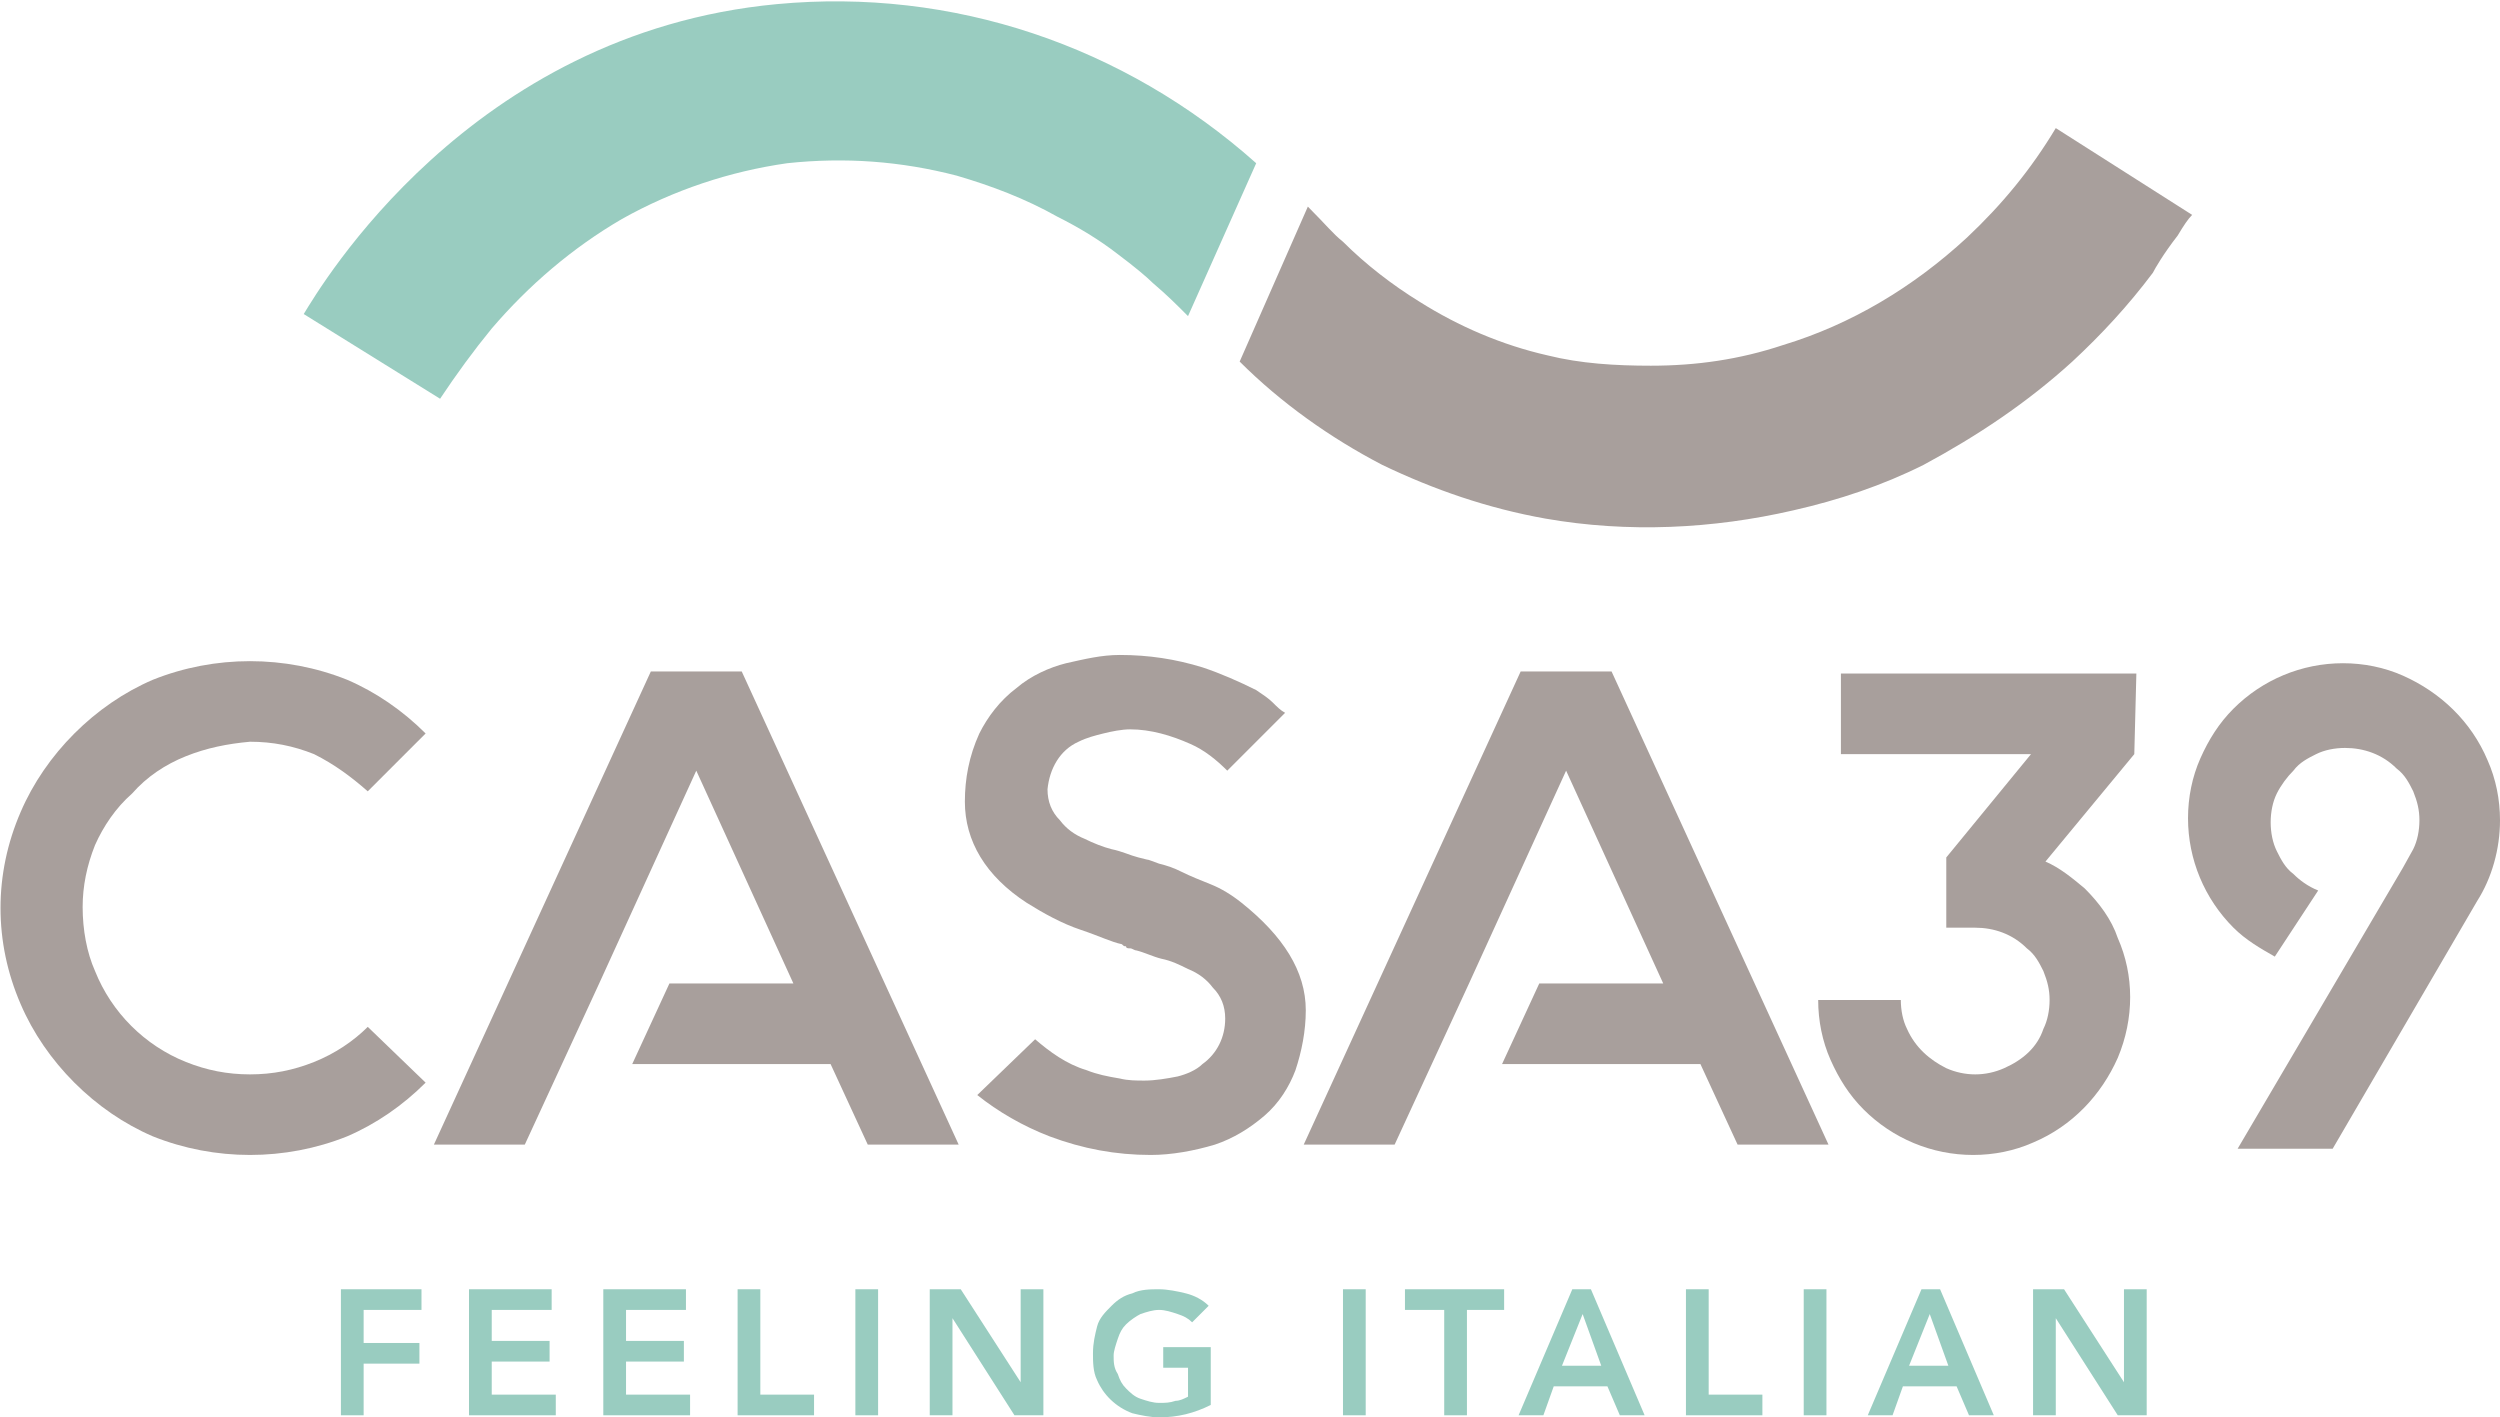 <?xml version="1.0" encoding="utf-8"?>
<!-- Generator: Adobe Illustrator 25.2.3, SVG Export Plug-In . SVG Version: 6.00 Build 0)  -->
<svg version="1.1" id="Calque_1" xmlns="http://www.w3.org/2000/svg" xmlns:xlink="http://www.w3.org/1999/xlink" x="0px" y="0px"
	 viewBox="0 0 121 68.6" style="enable-background:new 0 0 121 68.6;" xml:space="preserve">
<style type="text/css">
	.st0{fill:#99CCC0;}
	.st1{fill:#A89F9C;}
</style>
<path class="st0" d="M16.5,62.4h3.9v1h-2.8v1.6h2.7v1h-2.7v2.5h-1.1V62.4z"/>
<path class="st0" d="M22.7,62.4h4v1h-2.9v1.5h2.8v1h-2.8v1.6h3.1v1h-4.2V62.4z"/>
<path class="st0" d="M29.2,62.4h4v1h-2.9v1.5h2.8v1h-2.8v1.6h3.1v1h-4.2V62.4z"/>
<path class="st0" d="M35.7,62.4h1.1v5.1h2.6v1h-3.7V62.4z"/>
<path class="st0" d="M41.4,62.4h1.1v6.1h-1.1V62.4z"/>
<path class="st0" d="M45.1,62.4h1.4l2.9,4.5h0v-4.5h1.1v6.1h-1.4l-3-4.7h0v4.7h-1.1V62.4z"/>
<path class="st0" d="M58.6,68c-0.8,0.4-1.6,0.6-2.5,0.6c-0.4,0-0.9-0.1-1.3-0.2c-0.8-0.3-1.4-0.9-1.7-1.6c-0.2-0.4-0.2-0.9-0.2-1.3
	c0-0.5,0.1-0.9,0.2-1.3c0.1-0.4,0.4-0.7,0.7-1c0.3-0.3,0.6-0.5,1-0.6c0.4-0.2,0.9-0.2,1.3-0.2c0.4,0,0.9,0.1,1.3,0.2
	c0.4,0.1,0.8,0.3,1.1,0.6l-0.8,0.8c-0.2-0.2-0.4-0.3-0.7-0.4c-0.3-0.1-0.6-0.2-0.9-0.2c-0.3,0-0.6,0.1-0.9,0.2
	c-0.2,0.1-0.5,0.3-0.7,0.5c-0.2,0.2-0.3,0.4-0.4,0.7c-0.1,0.3-0.2,0.6-0.2,0.8c0,0.3,0,0.6,0.2,0.9c0.1,0.3,0.2,0.5,0.4,0.7
	c0.2,0.2,0.4,0.4,0.7,0.5c0.3,0.1,0.6,0.2,0.9,0.2c0.3,0,0.5,0,0.8-0.1c0.2,0,0.4-0.1,0.6-0.2v-1.4h-1.2v-1h2.3V68z"/>
<path class="st0" d="M65,62.4h1.1v6.1H65V62.4z"/>
<path class="st0" d="M69.9,63.4h-1.9v-1h4.8v1H71v5.1h-1.1V63.4z"/>
<path class="st0" d="M76.1,62.4H77l2.6,6.1h-1.2l-0.6-1.4h-2.6l-0.5,1.4h-1.2L76.1,62.4z M77.5,66.1l-0.9-2.5l-1,2.5H77.5z"/>
<path class="st0" d="M81.6,62.4h1.1v5.1h2.6v1h-3.7V62.4z"/>
<path class="st0" d="M87.3,62.4h1.1v6.1h-1.1V62.4z"/>
<path class="st0" d="M93,62.4h0.9l2.6,6.1h-1.2l-0.6-1.4h-2.6l-0.5,1.4h-1.2L93,62.4z M94.3,66.1l-0.9-2.5l-1,2.5H94.3z"/>
<path class="st0" d="M98.5,62.4h1.4l2.9,4.5h0v-4.5h1.1v6.1h-1.4l-3-4.7h0v4.7h-1.1V62.4z"/>
<path class="st1" d="M20.6,52.4c-1.1,1.1-2.4,2-3.8,2.6c-1.5,0.6-3.1,0.9-4.7,0.9c-1.6,0-3.2-0.3-4.7-0.9c-1.4-0.6-2.7-1.5-3.8-2.6
	c-1.1-1.1-2-2.4-2.6-3.8c-1.3-3-1.3-6.3,0-9.3c0.6-1.4,1.5-2.7,2.6-3.8c1.1-1.1,2.4-2,3.8-2.6c1.5-0.6,3.1-0.9,4.7-0.9
	c1.6,0,3.2,0.3,4.7,0.9c1.4,0.6,2.7,1.5,3.8,2.6l-2.8,2.8c-0.8-0.7-1.6-1.3-2.6-1.8c-1-0.4-2-0.6-3.1-0.6C11,36,10,36.2,9,36.6
	c-1,0.4-1.9,1-2.6,1.8C5.6,39.1,5,40,4.6,40.9c-0.4,1-0.6,2-0.6,3C4,45,4.2,46.1,4.6,47C5.4,49,7,50.6,9,51.4c1,0.4,2,0.6,3.1,0.6
	c1.1,0,2.1-0.2,3.1-0.6c1-0.4,1.9-1,2.6-1.7L20.6,52.4z"/>
<path class="st1" d="M31.5,32.5h4.4l10.5,22.9H42l-1.8-3.9h-9.6l1.8-3.9h6l-4.7-10.3L29,47.6l-1.8,3.9l-1.8,3.9H21L31.5,32.5z"/>
<path class="st1" d="M63.2,48.9c0,1-0.2,2-0.5,2.9c-0.3,0.8-0.8,1.6-1.5,2.2c-0.7,0.6-1.5,1.1-2.4,1.4c-1,0.3-2.1,0.5-3.1,0.5
	c-1.7,0-3.3-0.3-4.9-0.9c-1.3-0.5-2.5-1.2-3.5-2l2.8-2.7c0.7,0.6,1.5,1.2,2.5,1.5c0.5,0.2,1,0.3,1.6,0.4c0.4,0.1,0.8,0.1,1.2,0.1
	c0.5,0,1.1-0.1,1.6-0.2c0.4-0.1,0.9-0.3,1.2-0.6c0.7-0.5,1.1-1.3,1.1-2.2c0-0.6-0.2-1.1-0.6-1.5c-0.3-0.4-0.7-0.7-1.2-0.9
	c-0.4-0.2-0.8-0.4-1.3-0.5c-0.4-0.1-0.8-0.3-1.2-0.4c-0.1,0-0.2-0.1-0.3-0.1c-0.1,0-0.2,0-0.2-0.1c-0.1,0-0.1,0-0.2-0.1
	c-0.5-0.1-1.1-0.4-2-0.7c-0.9-0.3-1.8-0.8-2.6-1.3c-2-1.3-3-3-3-4.9c0-1.1,0.2-2.2,0.7-3.3c0.4-0.8,1-1.6,1.8-2.2
	c0.7-0.6,1.6-1,2.4-1.2c0.9-0.2,1.7-0.4,2.6-0.4c1.4,0,2.7,0.2,4,0.6c0.9,0.3,1.8,0.7,2.6,1.1c0.3,0.2,0.6,0.4,0.8,0.6
	c0.2,0.2,0.4,0.4,0.6,0.5l-2.8,2.8c-0.5-0.5-1.1-1-1.8-1.3c-0.9-0.4-1.9-0.7-2.9-0.7c-0.4,0-0.9,0.1-1.3,0.2
	c-0.4,0.1-0.8,0.2-1.2,0.4c-0.9,0.4-1.4,1.3-1.5,2.3c0,0.6,0.2,1.1,0.6,1.5c0.3,0.4,0.7,0.7,1.2,0.9c0.4,0.2,0.9,0.4,1.3,0.5
	c0.5,0.1,0.9,0.3,1.3,0.4l0.4,0.1c0.1,0,0.3,0.1,0.6,0.2c0.4,0.1,0.7,0.2,1.1,0.4c0.4,0.2,0.9,0.4,1.4,0.6c0.5,0.2,1,0.5,1.5,0.9
	C62.1,45.3,63.2,47,63.2,48.9z"/>
<path class="st1" d="M73.6,32.5H78l10.5,22.9h-4.4l-1.8-3.9h-9.6l1.8-3.9h6l-4.7-10.3l-4.7,10.3l-1.8,3.9l-1.8,3.9h-4.4L73.6,32.5z"
	/>
<path class="st1" d="M103.3,36.5l-4.3,5.2c0.7,0.3,1.3,0.8,1.9,1.3c0.7,0.7,1.3,1.5,1.6,2.4c0.8,1.8,0.8,3.9,0,5.8
	c-0.8,1.8-2.2,3.3-4.1,4.1c-0.9,0.4-1.9,0.6-2.9,0.6c-2,0-3.9-0.8-5.3-2.2c-0.7-0.7-1.2-1.5-1.6-2.4c-0.4-0.9-0.6-1.9-0.6-2.9h4
	c0,0.5,0.1,1,0.3,1.4c0.4,0.9,1.1,1.5,1.9,1.9c0.9,0.4,1.9,0.4,2.8,0c0.9-0.4,1.6-1,1.9-1.9c0.2-0.4,0.3-0.9,0.3-1.4
	c0-0.5-0.1-0.9-0.3-1.4c-0.2-0.4-0.4-0.8-0.8-1.1c-0.7-0.7-1.6-1-2.5-1l-1.4,0v-3.4l0,0l4.1-5h-9.2v-3.9h14.3L103.3,36.5L103.3,36.5
	z"/>
<path class="st1" d="M110.1,46.3c-0.7-0.4-1.4-0.8-2-1.4c-1.4-1.4-2.2-3.3-2.2-5.3c0-1,0.2-2,0.6-2.9c0.4-0.9,0.9-1.7,1.6-2.4
	c1.4-1.4,3.3-2.2,5.3-2.2c1,0,2,0.2,2.9,0.6c1.8,0.8,3.3,2.2,4.1,4.1c0.4,0.9,0.6,1.9,0.6,2.9c0,1.4-0.4,2.8-1.1,3.9l-7,12h-4.6
	l8-13.6l0.5-0.9c0.2-0.4,0.3-0.9,0.3-1.4c0-0.5-0.1-0.9-0.3-1.4c-0.2-0.4-0.4-0.8-0.8-1.1c-0.7-0.7-1.6-1-2.5-1
	c-0.5,0-1,0.1-1.4,0.3c-0.4,0.2-0.8,0.4-1.1,0.8c-0.3,0.3-0.6,0.7-0.8,1.1c-0.2,0.4-0.3,0.9-0.3,1.4c0,0.5,0.1,1,0.3,1.4
	c0.2,0.4,0.4,0.8,0.8,1.1c0.3,0.3,0.7,0.6,1.2,0.8"/>
<path class="st1" d="M63.3,10c0.9,0.9,1.2,1.3,1.7,1.7c1.1,1.1,2.4,2.1,3.7,2.9c1.9,1.2,4,2.1,6.2,2.6c1.6,0.4,3.3,0.5,5,0.5
	c2.2,0,4.3-0.3,6.4-1c3.3-1,6.3-2.8,8.9-5.2c1.7-1.6,3.1-3.3,4.3-5.3l6.6,4.2c-0.2,0.2-0.4,0.5-0.7,1c-0.7,0.9-1.1,1.6-1.2,1.8
	c-1.2,1.6-2.5,3-3.9,4.3c-2.2,2-4.6,3.6-7.2,5c-2,1-4.1,1.7-6.3,2.2c-3.9,0.9-8,1.1-12,0.4c-2.8-0.5-5.4-1.4-7.9-2.6
	c-2.5-1.3-4.9-3-6.9-5L63.3,10"/>
<path class="st0" d="M57.5,15.3c-0.7-0.7-1-1-1.7-1.6c-0.3-0.3-0.9-0.8-1.7-1.4c-0.9-0.7-1.9-1.3-2.9-1.8c-1.6-0.9-3.2-1.5-4.9-2
	c-2.7-0.7-5.4-0.9-8.2-0.6c-2.8,0.4-5.5,1.3-8,2.7c-2.4,1.4-4.5,3.2-6.3,5.3c-0.9,1.1-1.7,2.2-2.5,3.4l-6.6-4.1
	c0.8-1.3,8-13.6,22.9-15c8.5-0.8,16.8,2,23.2,7.7L57.5,15.3z"/>
</svg>
